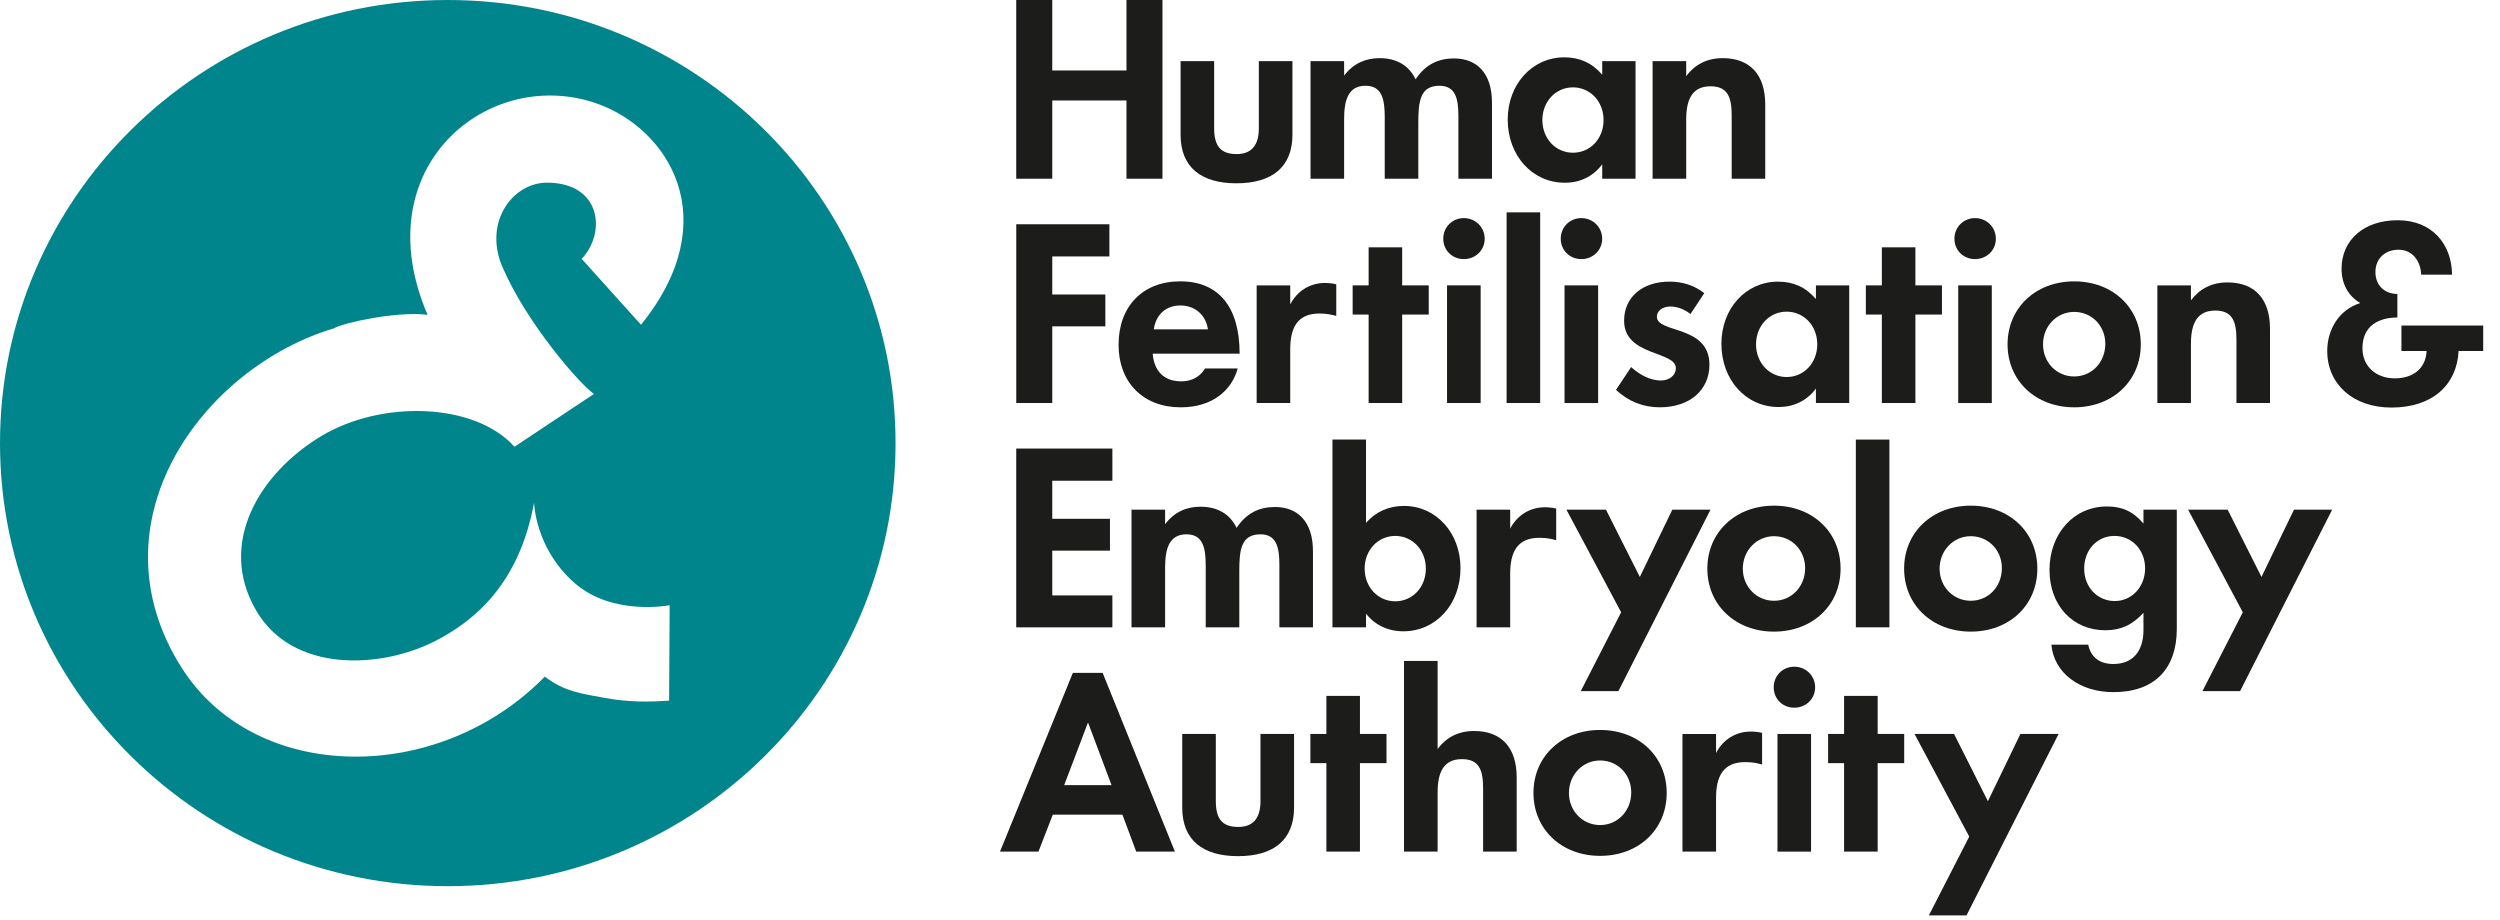 <?xml version="1.0" encoding="UTF-8"?>
<svg width="125px" height="46px" viewBox="0 0 125 46" version="1.1" xmlns="http://www.w3.org/2000/svg" xmlns:xlink="http://www.w3.org/1999/xlink">
    <title>Group 2</title>
    <g id="Page-1" stroke="none" stroke-width="1" fill="none" fill-rule="evenodd">
        <g id="-" transform="translate(-17, -21)" fill-rule="nonzero">
            <g id="Group-2" transform="translate(17, 21)">
                <g id="Group" transform="translate(50, 0)" fill="#1C1C1B">
                    <path d="M17.206,5.949 C17.206,5.467 17.26,5.051 17.422,4.757 C17.582,4.462 17.849,4.288 18.277,4.288 C18.689,4.288 18.929,4.458 19.066,4.74 C19.203,5.021 19.237,5.414 19.237,5.856 L19.237,8.937 L20.916,8.937 L20.916,6.137 C20.916,5.607 20.936,5.145 21.08,4.815 C21.221,4.485 21.485,4.288 21.972,4.288 C22.378,4.288 22.616,4.454 22.751,4.728 C22.887,5.001 22.92,5.379 22.92,5.802 L22.92,8.937 L24.599,8.937 L24.599,5.132 C24.599,4.395 24.41,3.842 24.078,3.474 C23.747,3.106 23.272,2.922 22.704,2.922 C22.304,2.922 21.944,2.998 21.625,3.168 C21.306,3.336 21.024,3.598 20.78,3.966 C20.612,3.611 20.367,3.347 20.063,3.17 C19.759,2.995 19.392,2.907 18.98,2.907 C18.628,2.907 18.304,2.972 18.008,3.112 C17.711,3.253 17.443,3.47 17.206,3.779 L17.206,3.055 L15.527,3.055 L15.527,8.937 L17.206,8.937 L17.206,5.949 Z" id="Fill-5"></path>
                    <g id="Fill-9-Clipped" transform="translate(25.33, 10.618)">
                        <polygon id="Fill-9" points="0 9.533 1.679 9.533 1.679 0 0 0"></polygon>
                    </g>
                    <g id="Fill-12-Clipped" transform="translate(25.386, 2.867)">
                        <path d="M2.172,1.972 C2.446,1.679 2.829,1.501 3.262,1.501 C3.696,1.501 4.078,1.679 4.353,1.972 C4.627,2.265 4.792,2.674 4.792,3.135 C4.792,3.597 4.627,4.007 4.353,4.3 C4.078,4.593 3.696,4.769 3.262,4.769 C2.829,4.769 2.446,4.593 2.172,4.3 C1.9,4.007 1.732,3.597 1.732,3.135 C1.732,2.674 1.9,2.265 2.172,1.972 M0,3.109 C0,4.013 0.307,4.803 0.819,5.368 C1.33,5.933 2.043,6.27 2.856,6.27 C3.243,6.27 3.598,6.19 3.913,6.034 C4.228,5.879 4.503,5.648 4.725,5.347 L4.725,6.07 L6.391,6.07 L6.391,0.188 L4.725,0.188 L4.725,0.87 C4.468,0.57 4.183,0.352 3.869,0.209 C3.554,0.067 3.208,0 2.829,0 C2.023,0 1.317,0.338 0.81,0.896 C0.304,1.454 0,2.231 0,3.109" id="Fill-12"></path>
                    </g>
                    <g id="Fill-14-Clipped" transform="translate(50.378, 14.068)">
                        <path d="M2.226,1.996 C2.508,1.705 2.897,1.527 3.331,1.527 C3.771,1.527 4.16,1.702 4.439,1.987 C4.717,2.274 4.888,2.673 4.888,3.121 C4.888,3.583 4.717,3.993 4.439,4.286 C4.16,4.578 3.771,4.755 3.331,4.755 C2.897,4.755 2.508,4.582 2.226,4.294 C1.945,4.005 1.773,3.605 1.773,3.149 C1.773,2.693 1.945,2.287 2.226,1.996 M3.331,6.298 C4.298,6.298 5.132,5.965 5.722,5.406 C6.313,4.846 6.662,4.059 6.662,3.149 C6.662,2.238 6.313,1.45 5.722,0.891 C5.132,0.332 4.298,0 3.331,0 C2.369,0 1.536,0.332 0.943,0.891 C0.352,1.45 0,2.238 0,3.149 C0,4.059 0.352,4.846 0.943,5.406 C1.536,5.965 2.369,6.298 3.331,6.298" id="Fill-14"></path>
                    </g>
                    <g id="Fill-15-Clipped" transform="translate(47.911, 14.269)">
                        <polygon id="Fill-15" points="0 5.883 1.679 5.883 1.679 0 0 0"></polygon>
                    </g>
                    <g id="Fill-16-Clipped" transform="translate(47.721, 10.905)">
                        <path d="M1.03,2.05 C1.321,2.05 1.582,1.94 1.77,1.757 C1.958,1.574 2.072,1.32 2.072,1.031 C2.072,0.745 1.958,0.485 1.77,0.3 C1.582,0.114 1.321,0 1.03,0 C0.739,0 0.482,0.114 0.297,0.3 C0.112,0.485 0,0.745 0,1.031 C0,1.32 0.112,1.574 0.297,1.757 C0.482,1.94 0.739,2.05 1.03,2.05" id="Fill-16"></path>
                    </g>
                    <g id="Fill-17-Clipped" transform="translate(43.292, 12.366)">
                        <polygon id="Fill-17" points="0.8 7.785 2.478 7.785 2.478 3.362 3.805 3.362 3.805 1.903 2.478 1.903 2.478 0 0.8 0 0.8 1.903 0 1.903 0 3.362 0.8 3.362"></polygon>
                    </g>
                    <g id="Fill-18-Clipped" transform="translate(22.163, 10.905)">
                        <path d="M1.768,0.3 C1.581,0.115 1.32,0 1.03,0 C0.737,0 0.481,0.115 0.296,0.3 C0.111,0.487 0,0.745 0,1.031 C0,1.32 0.111,1.575 0.296,1.757 C0.481,1.94 0.737,2.05 1.03,2.05 C1.32,2.05 1.581,1.94 1.768,1.757 C1.957,1.575 2.072,1.32 2.072,1.031 C2.072,0.745 1.957,0.487 1.768,0.3" id="Fill-18"></path>
                    </g>
                    <g id="Fill-19-Clipped" transform="translate(57.868, 14.121)">
                        <path d="M1.679,3.068 C1.679,2.519 1.771,2.105 1.967,1.826 C2.166,1.548 2.472,1.407 2.897,1.407 C3.331,1.407 3.595,1.548 3.751,1.801 C3.906,2.054 3.954,2.419 3.954,2.867 L3.954,6.03 L5.632,6.03 L5.632,2.32 C5.632,1.575 5.443,0.995 5.082,0.602 C4.723,0.207 4.192,0 3.507,0 C3.107,0 2.758,0.08 2.456,0.234 C2.153,0.386 1.895,0.61 1.679,0.899 L1.679,0.148 L0,0.148 L0,6.03 L1.679,6.03 L1.679,3.068 Z" id="Fill-19"></path>
                    </g>
                    <g id="Fill-20-Clipped" transform="translate(42.792, 21.979)">
                        <polygon id="Fill-20" points="0 9.387 1.679 9.387 1.679 0 0 0"></polygon>
                    </g>
                    <g id="Fill-21-Clipped" transform="translate(45.206, 25.283)">
                        <path d="M2.228,1.997 C2.509,1.705 2.897,1.527 3.332,1.527 C3.772,1.527 4.16,1.702 4.44,1.988 C4.719,2.274 4.888,2.673 4.888,3.122 C4.888,3.585 4.719,3.993 4.44,4.286 C4.16,4.579 3.772,4.755 3.332,4.755 C2.897,4.755 2.509,4.582 2.228,4.294 C1.946,4.005 1.774,3.605 1.774,3.149 C1.774,2.694 1.946,2.288 2.228,1.997 M0,3.149 C0,4.059 0.352,4.846 0.945,5.406 C1.538,5.965 2.369,6.298 3.332,6.298 C4.3,6.298 5.133,5.965 5.723,5.406 C6.313,4.846 6.662,4.059 6.662,3.149 C6.662,2.238 6.313,1.45 5.723,0.892 C5.133,0.332 4.3,0 3.332,0 C2.369,0 1.538,0.332 0.945,0.892 C0.352,1.45 0,2.238 0,3.149" id="Fill-21"></path>
                    </g>
                    <g id="Fill-22-Clipped" transform="translate(28.037, 10.905)">
                        <path d="M1.029,2.05 C1.32,2.05 1.581,1.94 1.768,1.757 C1.957,1.574 2.072,1.32 2.072,1.031 C2.072,0.745 1.957,0.485 1.768,0.3 C1.581,0.114 1.32,0 1.029,0 C0.738,0 0.48,0.114 0.296,0.3 C0.112,0.485 0,0.745 0,1.031 C0,1.32 0.112,1.574 0.296,1.757 C0.48,1.94 0.738,2.05 1.029,2.05" id="Fill-22"></path>
                    </g>
                    <g id="Fill-23-Clipped" transform="translate(32.63, 2.907)">
                        <path d="M3.751,1.801 C3.907,2.054 3.954,2.42 3.954,2.868 L3.954,6.03 L5.632,6.03 L5.632,2.318 C5.632,1.576 5.443,0.996 5.083,0.603 C4.72,0.209 4.191,0 3.507,0 C3.109,0 2.758,0.081 2.456,0.234 C2.153,0.386 1.896,0.61 1.68,0.899 L1.68,0.149 L0,0.149 L0,6.03 L1.68,6.03 L1.68,3.069 C1.68,2.519 1.77,2.105 1.968,1.827 C2.166,1.548 2.471,1.408 2.898,1.408 C3.332,1.408 3.595,1.548 3.751,1.801" id="Fill-23"></path>
                    </g>
                    <g id="Fill-25-Clipped" transform="translate(36.07, 14.082)">
                        <path d="M2.174,1.97 C2.447,1.679 2.83,1.501 3.263,1.501 C3.696,1.501 4.078,1.679 4.353,1.97 C4.627,2.263 4.793,2.673 4.793,3.134 C4.793,3.597 4.627,4.005 4.353,4.298 C4.078,4.591 3.696,4.769 3.263,4.769 C2.83,4.769 2.447,4.591 2.174,4.298 C1.899,4.005 1.732,3.597 1.732,3.134 C1.732,2.673 1.899,2.263 2.174,1.97 M0,3.107 C0,4.012 0.308,4.802 0.819,5.367 C1.331,5.932 2.045,6.269 2.857,6.269 C3.244,6.269 3.598,6.189 3.913,6.033 C4.228,5.878 4.503,5.647 4.726,5.345 L4.726,6.069 L6.391,6.069 L6.391,0.187 L4.726,0.187 L4.726,0.87 C4.468,0.568 4.183,0.35 3.87,0.208 C3.554,0.067 3.209,0 2.83,0 C2.024,0 1.317,0.337 0.809,0.895 C0.304,1.452 0,2.23 0,3.107" id="Fill-25"></path>
                    </g>
                    <g id="Fill-26-Clipped" transform="translate(30.799, 14.081)">
                        <path d="M2.248,4.944 C1.992,4.944 1.734,4.879 1.483,4.765 C1.233,4.649 0.989,4.481 0.758,4.274 L0.38,4.843 L0,5.413 C0.312,5.701 0.65,5.919 1.015,6.065 C1.381,6.211 1.774,6.284 2.194,6.284 C2.939,6.284 3.558,6.069 3.992,5.696 C4.425,5.322 4.673,4.79 4.673,4.154 C4.673,3.155 4.015,2.766 3.358,2.522 C2.702,2.277 2.045,2.177 2.045,1.755 C2.045,1.608 2.115,1.481 2.234,1.39 C2.353,1.3 2.518,1.245 2.708,1.245 C2.878,1.245 3.05,1.276 3.221,1.338 C3.393,1.4 3.562,1.493 3.724,1.62 L4.07,1.099 L4.414,0.576 C4.164,0.382 3.893,0.238 3.604,0.142 C3.314,0.048 3.006,0 2.681,0 C1.997,0 1.429,0.195 1.031,0.536 C0.634,0.877 0.406,1.367 0.406,1.957 C0.406,2.847 1.053,3.222 1.7,3.483 C2.347,3.745 2.993,3.892 2.993,4.327 C2.993,4.508 2.912,4.661 2.777,4.771 C2.644,4.879 2.458,4.944 2.248,4.944" id="Fill-26"></path>
                    </g>
                    <g id="Fill-27-Clipped" transform="translate(28.321, 25.484)">
                        <polygon id="Fill-27" points="0.718 9.071 2.6 9.071 4.902 4.534 7.204 0 5.295 0 4.482 1.681 3.671 3.363 2.824 1.681 1.977 0 0 0 1.369 2.566 2.736 5.131 1.727 7.1"></polygon>
                    </g>
                    <g id="Fill-28-Clipped" transform="translate(28.227, 14.269)">
                        <polygon id="Fill-28" points="0 5.883 1.679 5.883 1.679 0 0 0"></polygon>
                    </g>
                    <g id="Fill-30-Clipped" transform="translate(12.833, 14.148)">
                        <path d="M3.631,1.569 C3.766,1.592 3.879,1.621 3.98,1.648 L3.98,0.067 C3.92,0.048 3.821,0.03 3.717,0.019 C3.611,0.006 3.499,0 3.411,0 C3.045,0 2.7,0.097 2.402,0.28 C2.105,0.462 1.854,0.731 1.679,1.074 L1.679,0.122 L0,0.122 L0,6.002 L1.679,6.002 L1.679,3.323 C1.679,2.774 1.77,2.326 1.998,2.013 C2.228,1.702 2.592,1.528 3.141,1.528 C3.337,1.528 3.496,1.545 3.631,1.569" id="Fill-30"></path>
                    </g>
                    <g id="Fill-31-Clipped" transform="translate(26.673, 36.498)">
                        <path d="M4.44,4.284 C4.161,4.577 3.772,4.755 3.331,4.755 C2.898,4.755 2.508,4.581 2.228,4.293 C1.946,4.004 1.774,3.604 1.774,3.148 C1.774,2.692 1.946,2.287 2.228,1.995 C2.508,1.704 2.898,1.526 3.331,1.526 C3.772,1.526 4.161,1.701 4.44,1.986 C4.719,2.273 4.889,2.673 4.889,3.12 C4.889,3.583 4.719,3.992 4.44,4.284 M3.331,0 C2.369,0 1.537,0.331 0.945,0.891 C0.352,1.449 0,2.236 0,3.148 C0,4.058 0.352,4.845 0.945,5.406 C1.537,5.964 2.369,6.295 3.331,6.295 C4.3,6.295 5.132,5.964 5.723,5.406 C6.313,4.845 6.662,4.058 6.662,3.148 C6.662,2.236 6.313,1.449 5.723,0.891 C5.132,0.331 4.3,0 3.331,0" id="Fill-31"></path>
                    </g>
                    <g id="Fill-32-Clipped" transform="translate(23.829, 25.363)">
                        <path d="M3.633,1.567 C3.769,1.59 3.88,1.62 3.981,1.648 L3.981,0.067 C3.92,0.047 3.822,0.03 3.718,0.018 C3.613,0.007 3.501,0 3.413,0 C3.048,0 2.702,0.096 2.404,0.279 C2.106,0.463 1.856,0.73 1.68,1.071 L1.68,0.12 L0,0.12 L0,6.002 L1.68,6.002 L1.68,3.323 C1.68,2.773 1.772,2.324 1.999,2.013 C2.226,1.701 2.593,1.527 3.142,1.527 C3.339,1.527 3.498,1.543 3.633,1.567" id="Fill-32"></path>
                    </g>
                    <g id="Fill-33-Clipped" transform="translate(34.123, 36.578)">
                        <path d="M3.412,0 C3.047,0 2.702,0.097 2.403,0.279 C2.106,0.462 1.856,0.73 1.68,1.071 L1.68,0.121 L0,0.121 L0,6.002 L1.68,6.002 L1.68,3.322 C1.68,2.773 1.771,2.324 1.999,2.013 C2.228,1.701 2.593,1.527 3.142,1.527 C3.338,1.527 3.497,1.544 3.632,1.566 C3.768,1.591 3.88,1.621 3.982,1.648 L3.982,0.066 C3.92,0.047 3.822,0.03 3.718,0.019 C3.612,0.006 3.5,0 3.412,0" id="Fill-33"></path>
                    </g>
                    <g id="Fill-34-Clipped" transform="translate(38.874, 36.698)">
                        <polygon id="Fill-34" points="0 5.883 1.679 5.883 1.679 0 0 0"></polygon>
                    </g>
                    <g id="Fill-35-Clipped" transform="translate(20.201, 33.046)">
                        <path d="M3.508,3.504 C3.107,3.504 2.76,3.585 2.455,3.737 C2.153,3.889 1.896,4.114 1.68,4.402 L1.68,0 L0,0 L0,9.534 L1.68,9.534 L1.68,6.572 C1.68,6.022 1.771,5.608 1.968,5.331 C2.166,5.052 2.472,4.911 2.898,4.911 C3.332,4.911 3.595,5.052 3.751,5.304 C3.907,5.557 3.954,5.924 3.954,6.372 L3.954,9.534 L5.634,9.534 L5.634,5.822 C5.634,5.079 5.444,4.499 5.082,4.106 C4.723,3.712 4.192,3.504 3.508,3.504" id="Fill-35"></path>
                    </g>
                    <g id="Fill-36-Clipped" transform="translate(15.519, 34.795)">
                        <polygon id="Fill-36" points="2.478 0 0.8 0 0.8 1.902 0 1.902 0 3.362 0.8 3.362 0.8 7.785 2.478 7.785 2.478 3.362 3.806 3.362 3.806 1.902 2.478 1.902"></polygon>
                    </g>
                    <g id="Fill-37-Clipped" transform="translate(16.622, 21.978)">
                        <path d="M4.231,7.616 C3.957,7.909 3.574,8.087 3.141,8.087 C2.707,8.087 2.325,7.909 2.05,7.616 C1.777,7.323 1.61,6.915 1.61,6.452 C1.61,5.991 1.777,5.582 2.05,5.29 C2.325,4.997 2.707,4.818 3.141,4.818 C3.574,4.818 3.957,4.997 4.231,5.29 C4.505,5.582 4.671,5.991 4.671,6.452 C4.671,6.915 4.505,7.323 4.231,7.616 M6.403,6.427 C6.403,5.549 6.1,4.771 5.593,4.214 C5.088,3.655 4.38,3.318 3.574,3.318 C3.203,3.318 2.854,3.389 2.534,3.528 C2.217,3.67 1.929,3.881 1.679,4.162 L1.679,0 L0,0 L0,9.387 L1.679,9.387 L1.679,8.704 C1.895,8.984 2.169,9.205 2.486,9.357 C2.802,9.508 3.16,9.587 3.547,9.587 C4.359,9.587 5.074,9.25 5.586,8.686 C6.097,8.122 6.403,7.33 6.403,6.427" id="Fill-37"></path>
                    </g>
                    <g id="Fill-38-Clipped" transform="translate(41.405, 34.795)">
                        <polygon id="Fill-38" points="2.478 0 0.799 0 0.799 1.902 0 1.902 0 3.362 0.799 3.362 0.799 7.785 2.478 7.785 2.478 3.362 3.805 3.362 3.805 1.902 2.478 1.902"></polygon>
                    </g>
                    <g id="Fill-39-Clipped" transform="translate(59.405, 25.484)">
                        <polygon id="Fill-39" points="4.481 1.681 3.669 3.362 2.823 1.681 1.978 0 0 0 1.368 2.565 2.735 5.131 1.726 7.1 0.717 9.071 2.6 9.071 4.901 4.534 7.203 0 5.295 0"></polygon>
                    </g>
                    <g id="Fill-40-Clipped" transform="translate(66.362, 11.012)">
                        <path d="M3.71,5.266 L3.71,6.539 L4.968,6.539 C4.949,6.974 4.78,7.316 4.502,7.549 C4.224,7.78 3.838,7.906 3.382,7.906 C2.903,7.906 2.497,7.752 2.212,7.487 C1.926,7.222 1.76,6.848 1.76,6.404 C1.76,5.828 1.969,5.443 2.293,5.202 C2.616,4.961 3.053,4.864 3.507,4.864 L3.507,3.685 C3.214,3.685 2.94,3.592 2.739,3.407 C2.538,3.223 2.409,2.948 2.409,2.586 C2.409,2.258 2.528,1.98 2.73,1.784 C2.934,1.588 3.223,1.474 3.56,1.474 C3.931,1.474 4.211,1.629 4.398,1.862 C4.586,2.094 4.685,2.405 4.698,2.72 L6.241,2.72 C6.234,1.977 5.994,1.297 5.535,0.803 C5.077,0.309 4.4,0 3.521,0 C2.68,0 1.979,0.245 1.488,0.671 C0.998,1.096 0.716,1.702 0.716,2.426 C0.716,2.807 0.802,3.15 0.96,3.439 C1.12,3.728 1.353,3.966 1.651,4.142 C1.131,4.302 0.717,4.626 0.434,5.048 C0.152,5.47 0,5.99 0,6.539 C0,7.37 0.325,8.075 0.888,8.576 C1.451,9.075 2.254,9.366 3.208,9.366 C4.238,9.366 5.056,9.081 5.629,8.585 C6.201,8.089 6.526,7.383 6.567,6.539 L7.798,6.539 L7.798,5.266 L3.71,5.266 Z" id="Fill-40"></path>
                    </g>
                    <g id="Fill-41-Clipped" transform="translate(52.475, 25.323)">
                        <path d="M4.342,4.258 C4.069,4.551 3.69,4.729 3.262,4.729 C2.83,4.729 2.446,4.554 2.171,4.265 C1.899,3.975 1.734,3.57 1.734,3.107 C1.734,2.639 1.895,2.231 2.166,1.939 C2.437,1.647 2.817,1.473 3.249,1.473 C3.682,1.473 4.066,1.647 4.341,1.938 C4.613,2.226 4.78,2.633 4.78,3.094 C4.78,3.556 4.613,3.965 4.342,4.258 L4.342,4.258 Z M4.698,0.857 C4.44,0.549 4.169,0.334 3.87,0.197 C3.571,0.059 3.243,0 2.871,0 C2.045,0 1.327,0.337 0.817,0.904 C0.306,1.47 0,2.263 0,3.174 C0,4.058 0.288,4.812 0.781,5.345 C1.273,5.878 1.969,6.19 2.79,6.19 C3.175,6.19 3.509,6.126 3.82,5.984 C4.129,5.845 4.413,5.627 4.698,5.318 L4.698,6.176 C4.698,6.712 4.563,7.137 4.307,7.429 C4.052,7.719 3.677,7.877 3.196,7.877 C2.849,7.877 2.569,7.794 2.358,7.631 C2.146,7.468 2.003,7.227 1.936,6.912 L0.094,6.912 C0.157,7.615 0.508,8.209 1.057,8.625 C1.605,9.043 2.349,9.284 3.196,9.284 C4.232,9.284 5.023,8.989 5.556,8.447 C6.089,7.905 6.365,7.114 6.365,6.122 L6.365,0.16 L4.698,0.16 L4.698,0.857 Z" id="Fill-41"></path>
                    </g>
                    <g id="Fill-42-Clipped" transform="translate(9.111, 36.698)">
                        <path d="M3.913,3.363 C3.913,3.792 3.818,4.113 3.632,4.329 C3.447,4.542 3.168,4.649 2.803,4.649 C2.41,4.649 2.129,4.552 1.946,4.343 C1.763,4.133 1.68,3.812 1.68,3.363 L1.68,0 L0,0 L0,3.684 C0,4.495 0.258,5.102 0.734,5.505 C1.212,5.909 1.909,6.11 2.79,6.11 C3.69,6.11 4.39,5.902 4.866,5.495 C5.342,5.088 5.592,4.481 5.592,3.684 L5.592,0 L3.913,0 L3.913,3.363 Z" id="Fill-42"></path>
                    </g>
                    <g id="Fill-43-Clipped" transform="translate(35.367, 25.283)">
                        <path d="M4.44,4.286 C4.162,4.579 3.772,4.755 3.332,4.755 C2.898,4.755 2.509,4.582 2.229,4.294 C1.947,4.005 1.774,3.604 1.774,3.149 C1.774,2.694 1.947,2.288 2.229,1.997 C2.509,1.705 2.898,1.527 3.332,1.527 C3.772,1.527 4.162,1.702 4.44,1.988 C4.719,2.274 4.89,2.673 4.89,3.122 C4.89,3.585 4.719,3.993 4.44,4.286 M5.723,0.892 C5.132,0.332 4.3,0 3.332,0 C2.37,0 1.537,0.332 0.945,0.892 C0.352,1.45 0,2.238 0,3.149 C0,4.059 0.352,4.846 0.945,5.406 C1.537,5.965 2.37,6.298 3.332,6.298 C4.3,6.298 5.132,5.965 5.723,5.406 C6.313,4.846 6.662,4.059 6.662,3.149 C6.662,2.238 6.313,1.45 5.723,0.892" id="Fill-43"></path>
                    </g>
                    <g id="Fill-44-Clipped" transform="translate(45.726, 36.698)">
                        <polygon id="Fill-44" points="4.481 1.682 3.669 3.363 2.824 1.682 1.977 0 0 0 1.368 2.565 2.736 5.132 1.727 7.101 0.718 9.071 2.6 9.071 4.901 4.535 7.204 0 5.294 0"></polygon>
                    </g>
                    <g id="Fill-45-Clipped" transform="translate(38.685, 33.335)">
                        <path d="M1.029,0 C0.738,0 0.48,0.113 0.296,0.299 C0.112,0.485 0,0.744 0,1.031 C0,1.32 0.112,1.574 0.296,1.757 C0.48,1.939 0.738,2.05 1.029,2.05 C1.32,2.05 1.581,1.939 1.768,1.757 C1.957,1.574 2.072,1.32 2.072,1.031 C2.072,0.744 1.957,0.485 1.768,0.299 C1.581,0.113 1.32,0 1.029,0" id="Fill-45"></path>
                    </g>
                    <g id="Fill-46-Clipped" transform="translate(0.812, 0)">
                        <polygon id="Fill-46" points="5.512 3.524 1.801 3.524 1.801 0 0 0 0 8.936 1.801 8.936 1.801 5.024 5.512 5.024 5.512 8.936 7.312 8.936 7.312 0 5.512 0"></polygon>
                    </g>
                    <g id="Fill-47-Clipped" transform="translate(9.029, 3.055)">
                        <path d="M1.679,3.363 L1.679,0 L0,0 L0,3.684 C0,4.495 0.257,5.102 0.734,5.505 C1.212,5.909 1.91,6.11 2.79,6.11 C3.691,6.11 4.39,5.902 4.867,5.496 C5.342,5.088 5.593,4.481 5.593,3.684 L5.593,0 L3.913,0 L3.913,3.363 C3.913,3.792 3.819,4.113 3.632,4.327 C3.446,4.542 3.169,4.649 2.803,4.649 C2.409,4.649 2.129,4.551 1.946,4.343 C1.764,4.133 1.679,3.812 1.679,3.363" id="Fill-47"></path>
                    </g>
                    <g id="Fill-48-Clipped" transform="translate(0, 33.643)">
                        <path d="M3.209,5.614 L3.805,4.047 L4.4,2.479 L4.989,4.047 L5.577,5.614 L3.209,5.614 Z M5.132,0 L3.643,0 L1.821,4.469 L0,8.938 L1.923,8.938 L2.64,7.089 L6.12,7.089 L6.466,8.013 L6.81,8.938 L8.746,8.938 L6.938,4.469 L5.132,0 Z" id="Fill-48"></path>
                    </g>
                    <g id="Fill-50-Clipped" transform="translate(6.575, 25.336)">
                        <path d="M9.073,6.03 L9.073,2.223 C9.073,1.487 8.884,0.934 8.55,0.566 C8.219,0.198 7.745,0.014 7.178,0.014 C6.779,0.014 6.419,0.09 6.099,0.259 C5.779,0.429 5.498,0.69 5.255,1.059 C5.084,0.703 4.841,0.439 4.536,0.263 C4.232,0.087 3.867,0 3.453,0 C3.102,0 2.776,0.063 2.48,0.205 C2.184,0.345 1.917,0.563 1.68,0.872 L1.68,0.147 L0,0.147 L0,6.03 L1.68,6.03 L1.68,3.042 C1.68,2.56 1.735,2.145 1.894,1.849 C2.056,1.555 2.323,1.38 2.749,1.38 C3.163,1.38 3.403,1.551 3.54,1.832 C3.678,2.113 3.711,2.506 3.711,2.948 L3.711,6.03 L5.39,6.03 L5.39,3.229 C5.39,2.699 5.41,2.238 5.553,1.908 C5.695,1.578 5.959,1.38 6.447,1.38 C6.853,1.38 7.09,1.547 7.224,1.82 C7.359,2.093 7.394,2.472 7.394,2.894 L7.394,6.03 L9.073,6.03 Z" id="Fill-50"></path>
                    </g>
                    <g id="Fill-51-Clipped" transform="translate(17.632, 12.366)">
                        <polygon id="Fill-51" points="2.477 7.785 2.477 3.362 3.805 3.362 3.805 1.903 2.477 1.903 2.477 0 0.799 0 0.799 1.903 0 1.903 0 3.362 0.799 3.362 0.799 7.785"></polygon>
                    </g>
                    <g id="Fill-52-Clipped" transform="translate(22.352, 14.268)">
                        <polygon id="Fill-52" points="0 5.883 1.68 5.883 1.68 0 0 0"></polygon>
                    </g>
                    <g id="Fill-53-Clipped" transform="translate(5.928, 14.067)">
                        <path d="M1.761,2.399 C1.815,2.023 1.972,1.726 2.201,1.521 C2.431,1.318 2.736,1.207 3.087,1.207 C3.454,1.207 3.772,1.324 4.012,1.532 C4.253,1.739 4.415,2.037 4.469,2.399 L1.761,2.399 Z M5.292,0.936 C4.79,0.323 4.049,0 3.087,0 C2.147,0 1.375,0.312 0.839,0.865 C0.302,1.417 0,2.212 0,3.176 C0,4.114 0.309,4.895 0.85,5.441 C1.392,5.987 2.167,6.299 3.101,6.299 C3.913,6.299 4.553,6.081 5.028,5.728 C5.502,5.377 5.81,4.891 5.959,4.356 L4.32,4.356 C4.266,4.456 4.154,4.617 3.963,4.752 C3.772,4.889 3.501,4.999 3.128,4.999 C2.682,4.999 2.344,4.861 2.108,4.62 C1.873,4.379 1.74,4.033 1.707,3.618 L6.053,3.618 C6.053,2.452 5.793,1.548 5.292,0.936 L5.292,0.936 Z" id="Fill-53"></path>
                    </g>
                    <g id="Fill-58-Clipped" transform="translate(0.812, 22.428)">
                        <polygon id="Fill-58" points="4.807 1.609 4.807 0 0 0 0 8.939 4.807 8.939 4.807 7.343 1.801 7.343 1.801 5.104 4.686 5.104 4.686 3.512 1.801 3.512 1.801 1.609"></polygon>
                    </g>
                    <g id="Fill-59-Clipped" transform="translate(0.813, 11.213)">
                        <polygon id="Fill-59" points="4.657 1.609 4.657 0 0 0 0 8.938 1.8 8.938 1.8 5.105 4.455 5.105 4.455 3.512 1.8 3.512 1.8 1.609"></polygon>
                    </g>
                </g>
                <g id="Fill-56-Clipped" fill="#01858C">
                    <path d="M29.7,10.549 C29.453,9.761 28.71,9.136 27.357,9.133 C26.492,9.132 25.696,9.625 25.232,10.397 C24.77,11.169 24.642,12.22 25.114,13.33 C25.711,14.73 26.68,16.201 27.588,17.382 C28.495,18.564 29.343,19.455 29.698,19.696 L27.712,21.017 L25.724,22.338 C24.731,21.23 23.066,20.642 21.27,20.56 C19.475,20.478 17.55,20.903 16.038,21.819 C14.505,22.748 13.205,24.086 12.537,25.615 C11.867,27.144 11.83,28.862 12.822,30.55 C13.731,32.095 15.276,32.82 16.94,32.985 C18.602,33.15 20.38,32.755 21.751,32.055 C22.763,31.538 23.816,30.814 24.709,29.715 C25.602,28.616 26.334,27.144 26.704,25.135 C26.704,25.135 26.715,25.706 26.974,26.494 C27.233,27.28 27.739,28.285 28.726,29.148 C29.684,29.986 30.873,30.264 31.823,30.332 C32.773,30.402 33.482,30.261 33.482,30.261 L33.469,32.647 L33.455,35.031 C32.946,35.065 32.451,35.087 31.925,35.072 C31.401,35.057 30.847,35.008 30.22,34.892 C29.615,34.781 29.111,34.7 28.639,34.554 C28.165,34.409 27.723,34.199 27.241,33.831 C24.57,36.557 20.953,37.896 17.543,37.829 C14.133,37.764 10.93,36.293 9.089,33.397 C6.771,29.755 7.035,25.997 8.696,22.907 C10.357,19.817 13.419,17.394 16.699,16.416 C16.936,16.272 17.739,16.055 18.667,15.898 C19.595,15.741 20.646,15.644 21.379,15.742 C19.784,12.034 20.552,8.92 22.392,6.968 C24.233,5.017 27.145,4.23 29.842,5.176 C31.62,5.801 33.241,7.244 33.883,9.192 C34.525,11.141 34.188,13.593 32.05,16.237 L30.567,14.59 L29.084,12.943 C29.703,12.288 29.949,11.337 29.7,10.549 M22.39,8.8817842e-16 C16.207,8.8817842e-16 10.61,2.479 6.559,6.489 C2.507,10.498 -8.55869195e-16,16.037 -8.55869195e-16,22.154 C-8.55869195e-16,28.272 2.507,33.81 6.559,37.82 C10.61,41.83 16.207,44.309 22.39,44.309 C28.573,44.309 34.17,41.83 38.222,37.82 C42.273,33.81 44.778,28.272 44.778,22.154 C44.778,16.037 42.273,10.498 38.222,6.489 C34.17,2.479 28.573,8.8817842e-16 22.39,8.8817842e-16" id="Fill-56"></path>
                </g>
            </g>
        </g>
    </g>
</svg>